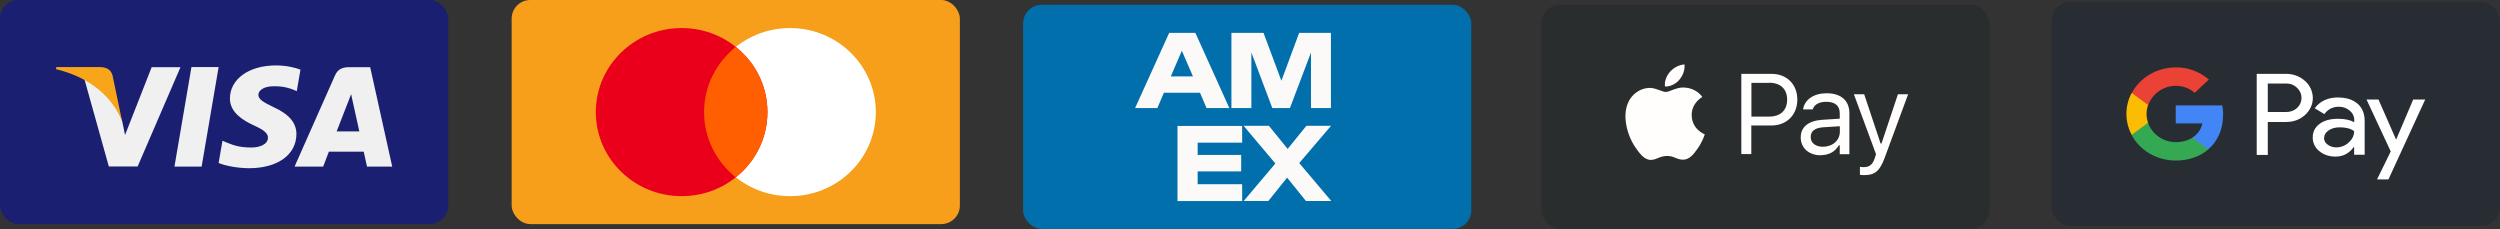 <svg viewBox="0 0 228.13 20.9" xmlns:xlink="http://www.w3.org/1999/xlink" xmlns="http://www.w3.org/2000/svg" data-name="Layer 1" id="Layer_1">
  <rect x="0" y="0" width="228.13" height="20.9" fill="#333333" stroke="none"/>
  <defs>
    <style>
      .cls-1 {
        fill: none;
      }

      .cls-2 {
        fill: #4285f4;
      }

      .cls-3 {
        fill: #fbfaf8;
      }

      .cls-3, .cls-4, .cls-5, .cls-6, .cls-7, .cls-8, .cls-9 {
        fill-rule: evenodd;
      }

      .cls-4, .cls-10 {
        fill: #fff;
      }

      .cls-11 {
        fill: #1a1f71;
      }

      .cls-12 {
        fill: #282d34;
      }

      .cls-13 {
        fill: #f79e1b;
      }

      .cls-5 {
        fill: #f0f0f0;
      }

      .cls-14 {
        fill: #34a853;
      }

      .cls-6 {
        fill: #f9a51a;
      }

      .cls-15 {
        fill: #fbbc04;
      }

      .cls-16 {
        fill: #ea4335;
      }

      .cls-17 {
        fill: #006fac;
      }

      .cls-18, .cls-8 {
        fill: #fffefc;
      }

      .cls-7 {
        fill: #ff5f00;
      }

      .cls-19 {
        fill: #2a2d2e;
      }

      .cls-9 {
        fill: #eb001b;
      }

      .cls-20 {
        clip-path: url(#clippath);
      }
    </style>
    <clipPath id="clippath">
      <rect height="10.23" width="27.27" y="6.14" x="194.04" class="cls-1"></rect>
    </clipPath>
  </defs>
  <rect ry="1.7" rx="1.7" height="20.45" width="40.9" class="cls-11"></rect>
  <path d="M27.41,6.35c-.49-.18-1.26-.38-2.23-.38-2.45,0-4.18,1.23-4.2,3-.01,1.31,1.23,2.03,2.18,2.47.97.44,1.29.73,1.29,1.13,0,.61-.77.89-1.49.89-.99,0-1.52-.14-2.34-.48l-.32-.14-.35,2.03c.58.25,1.65.47,2.77.48,2.61,0,4.31-1.22,4.33-3.1,0-1.03-.65-1.82-2.08-2.47-.87-.42-1.4-.7-1.39-1.13,0-.38.45-.78,1.42-.78.81-.01,1.4.16,1.86.35l.22.1.34-1.97ZM15.92,15.2l1.55-9.08h2.48l-1.55,9.08h-2.48ZM31.86,6.13h1.92l2.01,9.07h-2.3s-.23-1.04-.3-1.36c-.19,0-.99,0-1.75,0h-.01c-.66,0-1.29,0-1.42,0-.1.25-.52,1.36-.52,1.36h-2.61l3.69-8.32c.26-.59.71-.75,1.3-.75ZM30.72,11.99c.21-.52.99-2.54.99-2.54,0,.01.04-.11.11-.28h0c.07-.18.16-.41.22-.58l.17.78s.48,2.17.58,2.62h-2.06ZM11.41,12.32l2.43-6.19h2.63l-3.91,9.06h-2.63s-2.22-7.94-2.22-7.94c1.58.79,2.99,2.36,3.44,3.81l.26,1.26Z" class="cls-5"></path>
  <path d="M9.15,6.12h-4.01l-.03.19c3.12.75,5.18,2.57,6.03,4.75l-.87-4.17c-.15-.58-.59-.75-1.13-.77Z" class="cls-6"></path>
  <rect ry="1.7" rx="1.7" height="20.45" width="40.9" y="0" x="46.69" class="cls-13"></rect>
  <path d="M72.09,17.9c4.33,0,7.83-3.43,7.83-7.67s-3.51-7.67-7.83-7.67-7.83,3.43-7.83,7.67,3.51,7.67,7.83,7.67Z" class="cls-4"></path>
  <path d="M62.2,17.9c4.33,0,7.83-3.43,7.83-7.67s-3.51-7.67-7.83-7.67-7.83,3.43-7.83,7.67,3.51,7.67,7.83,7.67Z" class="cls-9"></path>
  <path d="M67.14,4.28c-1.76,1.41-2.89,3.55-2.89,5.95s1.12,4.54,2.89,5.95c1.76-1.41,2.89-3.55,2.89-5.95s-1.12-4.54-2.89-5.95Z" class="cls-7"></path>
  <rect ry="1.7" rx="1.7" height="20.45" width="40.9" y=".44" x="93.36" class="cls-17"></rect>
  <path d="M110.11,9.86h2.07l-3.1-6.86h-2.39l-3.11,6.86h2.03l.6-1.4h3.29l.6,1.4ZM117.71,9.86h-1.61l-1.91-5.07v5.07h-1.82V3h2.93l1.63,4.37,1.62-4.37h2.9v6.86h-1.82v-5.07l-1.92,5.07ZM113.35,11.48v1.54h-4.06v1.12h3.97v1.5h-3.97v1.17h4.06v1.54h-5.9v-6.86h5.9ZM121.48,18.34h-2.31l-1.72-2.13-1.71,2.13h-2.25l2.89-3.42-2.9-3.44h2.31l1.71,2.11,1.71-2.11h2.25l-2.9,3.4,2.92,3.46ZM107.85,4.62l-1.01,2.35h2.02l-1.02-2.35Z" class="cls-3"></path>
  <rect ry="1.7" rx="1.7" height="20.45" width="40.9" y=".43" x="140.65" class="cls-19"></rect>
  <path d="M153.71,5.88c.06.51-.15,1.02-.46,1.39-.31.37-.82.65-1.32.62-.07-.5.18-1.02.47-1.35.32-.37.86-.64,1.31-.66ZM155.33,8.85c-.08.05-.97.58-.96,1.65.01,1.29,1.13,1.73,1.19,1.76,0,0,0,0,0,0,0,0,0,0,0,.01-.03.09-.21.65-.61,1.23-.37.53-.75,1.06-1.36,1.07-.29,0-.49-.08-.69-.16-.21-.09-.43-.18-.78-.18s-.6.1-.82.19c-.19.08-.38.16-.64.17-.59.02-1.03-.57-1.4-1.1-.76-1.08-1.35-3.05-.56-4.38.39-.66,1.09-1.08,1.84-1.09.33,0,.64.12.92.22.21.08.4.15.55.15.14,0,.32-.07.53-.15.34-.13.75-.29,1.17-.25.29.01,1.1.12,1.63.86,0,0,0,0,0,0Z" class="cls-8"></path>
  <path d="M158.9,14.06h.91v-2.61h1.85c1.37,0,2.35-.97,2.35-2.36h0c0-1.4-.97-2.35-2.35-2.35h-2.76v7.32ZM161.43,7.55c1.04,0,1.65.57,1.65,1.54h0c0,.97-.6,1.55-1.65,1.55h-1.61v-3.08h1.61ZM166.15,14.16c.74,0,1.31-.32,1.65-.9h.08v.81h.88v-3.74c0-1.14-.75-1.82-2.08-1.82-1.17,0-2,.58-2.14,1.44v.03s.88,0,.88,0v-.02c.15-.43.58-.67,1.23-.67.82,0,1.23.37,1.23,1.04v.5l-1.57.1c-1.27.08-1.99.64-1.99,1.61h0c0,1,.79,1.63,1.83,1.63ZM165.23,12.51h0c0-.55.37-.85,1.2-.9l1.46-.09v.5c0,.78-.65,1.37-1.55,1.37-.63,0-1.11-.32-1.11-.88ZM170.11,15.98c.97,0,1.42-.36,1.87-1.58l2.14-5.8h-.93l-1.5,4.5h-.08l-1.5-4.5h-.94l2.02,5.47-.1.32c-.2.63-.5.86-1,.86-.12,0-.26,0-.37-.03v.73c.12.02.27.03.39.03Z" class="cls-18"></path>
  <rect ry="1.7" rx="1.7" height="20.45" width="40.9" y=".18" x="187.22" class="cls-12"></rect>
  <g class="cls-20">
    <g>
      <path d="M202.87,10.49c0-.29-.03-.58-.08-.87h-4.25v1.64h2.43c-.05.26-.16.51-.31.73-.15.22-.36.41-.59.56v1.07h1.45c.85-.74,1.34-1.83,1.34-3.13Z" class="cls-2"></path>
      <path d="M198.54,14.65c1.21,0,2.24-.38,2.98-1.03l-1.45-1.06c-.4.26-.92.41-1.53.41-1.17,0-2.17-.75-2.53-1.76h-1.5v1.1c.37.7.95,1.3,1.66,1.71.71.41,1.53.63,2.36.63Z" class="cls-14"></path>
      <path d="M196.02,11.21c-.19-.53-.19-1.1,0-1.63v-1.1h-1.5c-.32.59-.48,1.25-.48,1.91s.16,1.32.48,1.91l1.5-1.1Z" class="cls-15"></path>
      <path d="M206.94,11.14v3h-1.01v-7.4h2.67c.32,0,.64.05.93.16.3.11.57.27.8.48.23.2.41.44.53.71.12.27.19.56.19.85s-.06.58-.19.85c-.12.27-.31.51-.53.71-.47.42-1.04.63-1.73.63h-1.66,0ZM206.94,7.64v2.58h1.69c.27,0,.53-.07.76-.2.23-.14.4-.33.51-.56.11-.23.14-.49.1-.74-.04-.25-.17-.48-.35-.67,0,0-.02-.02-.03-.03-.13-.13-.28-.23-.45-.3-.17-.07-.36-.1-.54-.1h-1.69ZM213.37,8.9c.74,0,1.33.19,1.76.56.43.38.64.89.65,1.54v3.12h-.96v-.7h-.04c-.42.58-.97.87-1.66.87-.59,0-1.08-.17-1.48-.5-.19-.15-.34-.34-.45-.56-.1-.21-.15-.45-.15-.68,0-.52.21-.94.63-1.25.42-.31.98-.46,1.68-.46.6,0,1.09.1,1.48.31v-.22c0-.16-.04-.32-.11-.46-.07-.15-.18-.27-.31-.38-.27-.23-.61-.35-.97-.35-.56,0-1.01.22-1.34.67l-.88-.53c.49-.66,1.21-.99,2.16-.99h0ZM212.07,12.58c0,.12.03.24.09.35.06.11.14.2.25.27.22.17.5.25.78.25.42,0,.83-.16,1.13-.44.33-.3.5-.64.5-1.04-.31-.24-.75-.35-1.31-.35-.41,0-.75.09-1.02.28-.28.19-.41.42-.41.7h0ZM221.31,9.07l-3.36,7.3h-1.04l1.25-2.55-2.21-4.74h1.09l1.6,3.64h.02l1.55-3.64h1.1Z" class="cls-10"></path>
      <path d="M198.54,7.83c.64,0,1.26.22,1.73.64l1.29-1.21c-.82-.72-1.89-1.12-3.01-1.11-.83,0-1.65.22-2.36.63-.71.41-1.29,1.01-1.66,1.71l1.5,1.1c.36-1.01,1.35-1.76,2.53-1.76Z" class="cls-16"></path>
    </g>
  </g>
</svg>